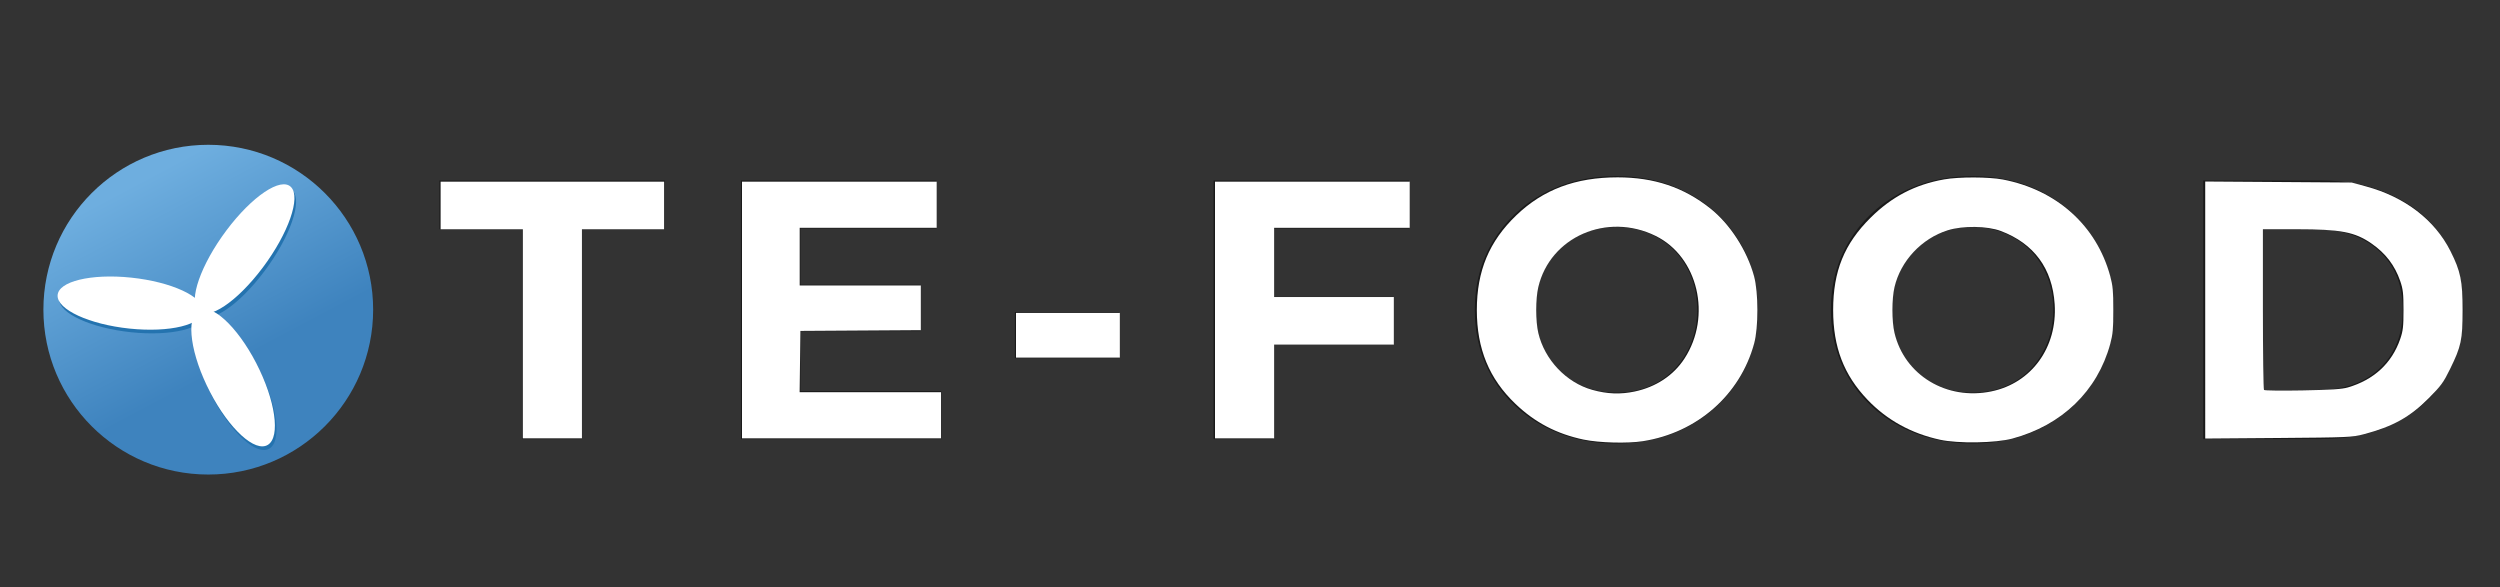 <?xml version="1.0" encoding="UTF-8" standalone="no"?>
<!-- Created with Inkscape (http://www.inkscape.org/) -->

<svg
   xmlns:dc="http://purl.org/dc/elements/1.1/"
   xmlns:cc="http://creativecommons.org/ns#"
   xmlns:rdf="http://www.w3.org/1999/02/22-rdf-syntax-ns#"
   xmlns:svg="http://www.w3.org/2000/svg"
   xmlns="http://www.w3.org/2000/svg"
   xmlns:xlink="http://www.w3.org/1999/xlink"
   xmlns:sodipodi="http://sodipodi.sourceforge.net/DTD/sodipodi-0.dtd"
   xmlns:inkscape="http://www.inkscape.org/namespaces/inkscape"
   width="130.917mm"
   height="30.75mm"
   viewBox="0 0 463.88 108.957"
   id="svg2"
   version="1.1"
   inkscape:version="0.92.4 (f8dce91, 2019-08-02)"
   sodipodi:docname="tefood_logo.svg"
   inkscape:export-filename="C:\Data\erbaCloud\grafika\APK icon-launch-splash\_Icons\tefood_logo3_vector_7_wText.png"
   inkscape:export-xdpi="105.03"
   inkscape:export-ydpi="105.03">
  <rect x="0" y="0" width="463.88" height="108.957" fill="#333333" stroke="none"/>
  <defs
     id="defs4">
    <linearGradient
       id="linearGradient3930">
      <stop
         style="stop-color:#ffffff;stop-opacity:0.721"
         offset="0"
         id="stop3932" />
      <stop
         style="stop-color:#ffffff;stop-opacity:0;"
         offset="1"
         id="stop3934" />
    </linearGradient>
    <linearGradient
       id="linearGradient3848">
      <stop
         id="stop3850"
         offset="0"
         style="stop-color:#37aec8;stop-opacity:1;" />
      <stop
         id="stop3852"
         offset="1"
         style="stop-color:#ffffff;stop-opacity:1;" />
    </linearGradient>
    <linearGradient
       id="linearGradient3782">
      <stop
         style="stop-color:#1cdfdb;stop-opacity:1;"
         offset="0"
         id="stop3784" />
      <stop
         style="stop-color:#0c498d;stop-opacity:1;"
         offset="1"
         id="stop3786" />
    </linearGradient>
    <radialGradient
       inkscape:collect="always"
       xlink:href="#linearGradient3782"
       id="radialGradient3804"
       cx="335.489"
       cy="288.845"
       fx="335.489"
       fy="288.845"
       r="190.015"
       gradientUnits="userSpaceOnUse"
       gradientTransform="matrix(1.616,-1.208,0.988,1.321,-513.141,296.167)" />
    <linearGradient
       inkscape:collect="always"
       xlink:href="#linearGradient3848"
       id="linearGradient3846"
       x1="378.17"
       y1="-241.11"
       x2="377.655"
       y2="-184.615"
       gradientUnits="userSpaceOnUse" />
    <linearGradient
       id="linearGradient3848-7">
      <stop
         id="stop3850-1"
         offset="0"
         style="stop-color:#37aec8;stop-opacity:1;" />
      <stop
         id="stop3852-2"
         offset="1"
         style="stop-color:#ffffff;stop-opacity:1;" />
    </linearGradient>
    <linearGradient
       y2="-186.897"
       x2="367.719"
       y1="-246.184"
       x1="380.69"
       gradientUnits="userSpaceOnUse"
       id="linearGradient3872"
       xlink:href="#linearGradient3848-7"
       inkscape:collect="always" />
    <linearGradient
       id="linearGradient3848-4">
      <stop
         id="stop3850-9"
         offset="0"
         style="stop-color:#37aec8;stop-opacity:1;" />
      <stop
         id="stop3852-4"
         offset="1"
         style="stop-color:#ffffff;stop-opacity:1;" />
    </linearGradient>
    <linearGradient
       y2="-186.897"
       x2="367.719"
       y1="-246.184"
       x1="380.69"
       gradientUnits="userSpaceOnUse"
       id="linearGradient3872-6"
       xlink:href="#linearGradient3848-4"
       inkscape:collect="always" />
    <radialGradient
       inkscape:collect="always"
       xlink:href="#linearGradient3848-4"
       id="radialGradient3908"
       cx="407.5"
       cy="357.719"
       fx="407.5"
       fy="357.719"
       r="5.529"
       gradientTransform="matrix(1,0,0,2.938,0,-693.255)"
       gradientUnits="userSpaceOnUse" />
    <linearGradient
       inkscape:collect="always"
       xlink:href="#linearGradient3848-4"
       id="linearGradient3916"
       x1="-482.353"
       y1="-334.583"
       x2="-469.876"
       y2="-254.623"
       gradientUnits="userSpaceOnUse" />
    <linearGradient
       inkscape:collect="always"
       xlink:href="#linearGradient3848-4"
       id="linearGradient3926"
       x1="-126.479"
       y1="543.059"
       x2="-114.235"
       y2="465.311"
       gradientUnits="userSpaceOnUse" />
    <linearGradient
       inkscape:collect="always"
       xlink:href="#linearGradient3930"
       id="linearGradient3936"
       x1="295.297"
       y1="200.559"
       x2="306.344"
       y2="289.924"
       gradientUnits="userSpaceOnUse" />
    <linearGradient
       inkscape:collect="always"
       xlink:href="#linearGradient3930-4"
       id="linearGradient3936-1"
       x1="295.297"
       y1="200.559"
       x2="306.344"
       y2="289.924"
       gradientUnits="userSpaceOnUse" />
    <linearGradient
       id="linearGradient3930-4">
      <stop
         style="stop-color:#ffffff;stop-opacity:0.721"
         offset="0"
         id="stop3932-9" />
      <stop
         style="stop-color:#ffffff;stop-opacity:0;"
         offset="1"
         id="stop3934-8" />
    </linearGradient>
    <linearGradient
       y2="289.924"
       x2="306.344"
       y1="200.559"
       x1="295.297"
       gradientUnits="userSpaceOnUse"
       id="linearGradient3953"
       xlink:href="#linearGradient3930-4"
       inkscape:collect="always" />
    <linearGradient
       inkscape:collect="always"
       xlink:href="#linearGradient887"
       id="linearGradient2526"
       gradientUnits="userSpaceOnUse"
       x1="364.669"
       y1="404.483"
       x2="254.13"
       y2="195.954" />
    <linearGradient
       inkscape:collect="always"
       id="linearGradient887">
      <stop
         style="stop-color:#3e83be;stop-opacity:1"
         offset="0"
         id="stop883" />
      <stop
         style="stop-color:#6eaedf;stop-opacity:1"
         offset="1"
         id="stop885" />
    </linearGradient>
  </defs>
  <sodipodi:namedview
     id="base"
     pagecolor="#ffffff"
     bordercolor="#666666"
     borderopacity="1.0"
     inkscape:pageopacity="0.0"
     inkscape:pageshadow="2"
     inkscape:zoom="3.5054689"
     inkscape:cx="308.42924"
     inkscape:cy="56.834032"
     inkscape:document-units="mm"
     inkscape:current-layer="layer2"
     showgrid="false"
     inkscape:window-width="1871"
     inkscape:window-height="1025"
     inkscape:window-x="1969"
     inkscape:window-y="27"
     inkscape:window-maximized="1"
     showguides="true"
     inkscape:guide-bbox="true"
     fit-margin-left="5"
     fit-margin-top="5"
     fit-margin-right="5"
     fit-margin-bottom="5" />
  <g
     inkscape:groupmode="layer"
     id="layer2"
     inkscape:label="1. réteg 1"
     style="display:inline"
     transform="translate(-65.038,-106.806)">
    <g
       aria-label="TE-FOOD"
       style="font-style:normal;font-weight:normal;font-size:41.135px;line-height:1.25;font-family:sans-serif;letter-spacing:0px;word-spacing:0px;fill:#000000;fill-opacity:1;stroke:none;stroke-width:1.028"
       id="text866">
      <path
         d="m 161.926,149.344 h -15.357 v -9.05 h 41.821 v 9.05 h -15.357 v 38.942 h -11.107 z"
         style="font-style:normal;font-variant:normal;font-weight:normal;font-stretch:normal;font-size:68.559px;font-family:Montserrat;-inkscape-font-specification:Montserrat;letter-spacing:8.227px;fill:#1a1a1a;stroke-width:1.028"
         id="path868" />
      <path
         d="m 239.685,179.373 v 8.913 h -37.159 v -47.991 h 36.268 v 8.913 h -25.23 v 10.421 h 22.282 v 8.638 h -22.282 v 11.107 z"
         style="font-style:normal;font-variant:normal;font-weight:normal;font-stretch:normal;font-size:68.559px;font-family:Montserrat;-inkscape-font-specification:Montserrat;letter-spacing:8.227px;fill:#1a1a1a;stroke-width:1.028"
         id="path870" />
      <path
         d="m 253.352,164.701 h 19.402 v 8.57 h -19.402 z"
         style="font-style:normal;font-variant:normal;font-weight:normal;font-stretch:normal;font-size:68.559px;font-family:Montserrat;-inkscape-font-specification:Montserrat;letter-spacing:8.227px;fill:#1a1a1a;stroke-width:1.028"
         id="path872" />
      <path
         d="m 301.324,149.207 v 12.683 h 22.213 v 8.913 h -22.213 v 17.483 h -11.107 v -47.991 h 36.268 v 8.913 z"
         style="font-style:normal;font-variant:normal;font-weight:normal;font-stretch:normal;font-size:68.559px;font-family:Montserrat;-inkscape-font-specification:Montserrat;letter-spacing:8.227px;fill:#1a1a1a;stroke-width:1.028"
         id="path874" />
      <path
         d="m 364.938,189.108 q -7.473,0 -13.506,-3.222 -5.965,-3.222 -9.393,-8.844 -3.359,-5.69 -3.359,-12.752 0,-7.062 3.359,-12.683 3.428,-5.69 9.393,-8.913 6.033,-3.222 13.506,-3.222 7.473,0 13.438,3.222 5.965,3.222 9.393,8.913 3.428,5.622 3.428,12.683 0,7.062 -3.428,12.752 -3.428,5.622 -9.393,8.844 -5.965,3.222 -13.438,3.222 z m 0,-9.461 q 4.251,0 7.679,-1.92 3.428,-1.988 5.348,-5.485 1.988,-3.497 1.988,-7.953 0,-4.456 -1.988,-7.953 -1.92,-3.497 -5.348,-5.416 -3.428,-1.988 -7.679,-1.988 -4.251,0 -7.679,1.988 -3.428,1.92 -5.416,5.416 -1.92,3.497 -1.92,7.953 0,4.456 1.92,7.953 1.988,3.497 5.416,5.485 3.428,1.92 7.679,1.92 z"
         style="font-style:normal;font-variant:normal;font-weight:normal;font-stretch:normal;font-size:68.559px;font-family:Montserrat;-inkscape-font-specification:Montserrat;letter-spacing:8.227px;fill:#1a1a1a;stroke-width:1.028"
         id="path876" />
      <path
         d="m 431.011,189.108 q -7.473,0 -13.506,-3.222 -5.965,-3.222 -9.393,-8.844 -3.359,-5.69 -3.359,-12.752 0,-7.062 3.359,-12.683 3.428,-5.69 9.393,-8.913 6.033,-3.222 13.506,-3.222 7.473,0 13.438,3.222 5.965,3.222 9.393,8.913 3.428,5.622 3.428,12.683 0,7.062 -3.428,12.752 -3.428,5.622 -9.393,8.844 -5.965,3.222 -13.438,3.222 z m 0,-9.461 q 4.251,0 7.679,-1.92 3.428,-1.988 5.348,-5.485 1.988,-3.497 1.988,-7.953 0,-4.456 -1.988,-7.953 -1.92,-3.497 -5.348,-5.416 -3.428,-1.988 -7.679,-1.988 -4.251,0 -7.679,1.988 -3.428,1.92 -5.416,5.416 -1.92,3.497 -1.92,7.953 0,4.456 1.92,7.953 1.988,3.497 5.416,5.485 3.428,1.92 7.679,1.92 z"
         style="font-style:normal;font-variant:normal;font-weight:normal;font-stretch:normal;font-size:68.559px;font-family:Montserrat;-inkscape-font-specification:Montserrat;letter-spacing:8.227px;fill:#1a1a1a;stroke-width:1.028"
         id="path878" />
      <path
         d="m 473.844,140.294 h 21.802 q 7.816,0 13.78,3.017 6.033,2.948 9.324,8.364 3.359,5.416 3.359,12.615 0,7.199 -3.359,12.615 -3.291,5.416 -9.324,8.433 -5.965,2.948 -13.78,2.948 h -21.802 z m 21.253,38.873 q 7.199,0 11.449,-3.976 4.319,-4.045 4.319,-10.901 0,-6.856 -4.319,-10.832 -4.251,-4.045 -11.449,-4.045 h -10.147 v 29.755 z"
         style="font-style:normal;font-variant:normal;font-weight:normal;font-stretch:normal;font-size:68.559px;font-family:Montserrat;-inkscape-font-specification:Montserrat;letter-spacing:8.227px;fill:#1a1a1a;stroke-width:1.028"
         id="path880" />
    </g>
    <path
       style="fill:#ffffff;stroke-width:0.285"
       d="M 103.42,66.034 V 45.352 h -8.13 -8.13 v -4.707 -4.707 h 22.108 22.108 v 4.707 4.707 h -8.13 -8.13 v 20.682 20.682 h -5.848 -5.848 z"
       id="path176"
       inkscape:connector-curvature="0"
       transform="matrix(0.938,0,0,0.938,65.038,106.806)" />
    <path
       style="fill:#ffffff;stroke-width:0.285"
       d="m 146.78,61.327 v -25.389 h 19.256 19.256 v 4.564 4.564 h -13.55 -13.55 v 5.705 5.705 h 11.981 11.981 v 4.419 4.419 l -11.91,0.074 -11.91,0.074 -0.077,6.062 -0.077,6.062 h 13.984 13.984 v 4.564 4.564 h -19.684 -19.684 z"
       id="path178"
       inkscape:connector-curvature="0"
       transform="matrix(0.938,0,0,0.938,65.038,106.806)" />
    <path
       style="fill:#ffffff;stroke-width:0.285"
       d="m 200.981,66.319 v -4.422 h 10.27 10.27 v 4.422 4.422 h -10.27 -10.27 z"
       id="path180"
       inkscape:connector-curvature="0"
       transform="matrix(0.938,0,0,0.938,65.038,106.806)" />
    <path
       style="fill:#ffffff;stroke-width:0.285"
       d="m 240.348,61.327 v -25.389 h 19.256 19.256 v 4.564 4.564 h -13.408 -13.408 v 6.846 6.846 h 11.839 11.839 v 4.707 4.707 h -11.839 -11.839 v 9.271 9.271 h -5.848 -5.848 z"
       id="path182"
       inkscape:connector-curvature="0"
       transform="matrix(0.938,0,0,0.938,65.038,106.806)" />
    <path
       style="fill:#ffffff;stroke-width:0.285"
       d="m 313.282,86.963 c -5.317,-1.116 -9.631,-3.374 -13.494,-7.065 -5.213,-4.981 -7.644,-10.886 -7.644,-18.571 0,-7.742 2.43,-13.572 7.808,-18.736 5.312,-5.1 11.739,-7.509 20.036,-7.509 7.23,0 13.092,1.968 18.359,6.164 3.899,3.107 7.251,8.302 8.63,13.377 0.886,3.261 0.894,10.119 0.016,13.346 -2.771,10.178 -11.275,17.636 -22.018,19.309 -3.054,0.476 -8.641,0.325 -11.692,-0.315 z m 10.098,-9.518 c 4.205,-0.891 7.664,-3.18 9.831,-6.507 5.459,-8.379 2.698,-20.136 -5.7,-24.27 -9.608,-4.73 -20.865,0.181 -23.209,10.124 -0.552,2.34 -0.552,6.73 0,9.07 1.252,5.313 5.522,9.812 10.687,11.259 2.942,0.824 5.554,0.925 8.39,0.324 z"
       id="path184"
       inkscape:connector-curvature="0"
       transform="matrix(0.938,0,0,0.938,65.038,106.806)" />
    <path
       style="fill:#ffffff;stroke-width:0.285"
       d="m 383.784,86.989 c -5.686,-1.231 -10.515,-3.893 -14.355,-7.913 -4.698,-4.917 -6.799,-10.402 -6.799,-17.75 0,-7.674 2.196,-13.09 7.403,-18.257 4.19,-4.158 8.791,-6.556 14.549,-7.583 2.905,-0.518 8.843,-0.506 11.611,0.023 10.667,2.041 18.542,9.125 21.248,19.114 0.509,1.88 0.618,3.061 0.618,6.704 0,3.643 -0.109,4.824 -0.618,6.704 -2.522,9.31 -9.557,16.108 -19.387,18.734 -3.33,0.889 -10.666,1.005 -14.27,0.225 z m 10.147,-9.567 c 7.95,-1.642 13.076,-8.707 12.519,-17.256 -0.46,-7.059 -4.092,-11.99 -10.659,-14.473 -2.679,-1.013 -7.51,-1.076 -10.493,-0.137 -5.177,1.629 -9.306,6.034 -10.532,11.236 -0.548,2.325 -0.553,6.726 -0.009,9.031 1.979,8.394 10.306,13.432 19.175,11.6 z"
       id="path186"
       inkscape:connector-curvature="0"
       transform="matrix(0.938,0,0,0.938,65.038,106.806)" />
    <path
       style="fill:#ffffff;stroke-width:0.285"
       d="M 436.23,61.329 V 35.905 l 14.477,0.1 14.477,0.1 2.853,0.771 c 7.67,2.074 13.6,6.613 16.703,12.785 2.007,3.991 2.41,5.948 2.406,11.666 -0.005,5.894 -0.281,7.193 -2.49,11.696 -1.288,2.626 -1.806,3.333 -4.195,5.735 -3.743,3.764 -7.125,5.639 -12.894,7.15 -2.268,0.594 -3.08,0.629 -16.86,0.735 l -14.477,0.111 z m 28.229,15.309 c 5.146,-1.507 8.689,-4.787 10.344,-9.574 0.553,-1.601 0.652,-2.466 0.652,-5.736 0,-3.271 -0.098,-4.135 -0.652,-5.736 -1.075,-3.111 -2.902,-5.497 -5.682,-7.421 -3.307,-2.289 -6.079,-2.818 -14.764,-2.818 h -6.716 v 15.785 c 0,8.682 0.096,15.882 0.214,16.001 0.118,0.119 3.552,0.157 7.631,0.086 5.647,-0.099 7.788,-0.239 8.973,-0.586 z"
       id="path188"
       inkscape:connector-curvature="0"
       transform="matrix(0.938,0,0,0.938,65.038,106.806)" />
  </g>
  <g
     inkscape:label="1. réteg"
     inkscape:groupmode="layer"
     id="layer1"
     style="display:inline"
     transform="translate(-65.038,-106.806)">
    <flowRoot
       xml:space="preserve"
       id="flowRoot866"
       style="font-style:normal;font-variant:normal;font-weight:normal;font-stretch:normal;font-size:13.333px;line-height:0px;font-family:Aharoni;-inkscape-font-specification:Aharoni;letter-spacing:0px;word-spacing:0px;fill:#000000;fill-opacity:1;stroke:none"><flowRegion
         id="flowRegion868"><rect
           id="rect870"
           width="834.295"
           height="2364.104"
           x="-784.269"
           y="-1661.152" /></flowRegion><flowPara
         id="flowPara872" /></flowRoot>    <g
       style="display:inline;stroke:none"
       transform="matrix(0.161,0,0,0.161,72.433,133.015)"
       id="g2522">
      <g
         style="stroke:none"
         id="g2498"
         inkscape:label="1. réteg 1"
         transform="translate(-140.9,-148.977)" />
      <g
         style="stroke:none"
         inkscape:label="1. réteg"
         id="g2520"
         transform="translate(-140.9,-148.977)">
        <circle
           style="fill:url(#linearGradient2526);fill-opacity:1;fill-rule:nonzero;stroke:none;stroke-width:2.812;stroke-miterlimit:4;stroke-dasharray:none;stroke-dashoffset:0;stroke-opacity:1"
           id="circle2500"
           cx="335"
           cy="343.077"
           r="190.015" />
        <g
           transform="rotate(53.881,333.759,342.718)"
           inkscape:transform-center-y="4.7038702"
           inkscape:transform-center-x="18.965473"
           id="g2518">
          <g
             id="g2508"
             transform="translate(-1.634,12.933)"
             style="fill:#2473af;fill-opacity:1;stroke:none">
            <ellipse
               style="fill:#2473af;fill-opacity:1;fill-rule:nonzero;stroke:none;stroke-width:8.303;stroke-miterlimit:4;stroke-dasharray:none;stroke-dashoffset:0;stroke-opacity:1"
               id="ellipse2502"
               cx="-141.087"
               cy="477.065"
               rx="84.28"
               ry="29.373"
               inkscape:transform-center-x="56.275154"
               transform="matrix(0.67,-0.742,0.789,0.615,0,0)"
               inkscape:transform-center-y="62.305031" />
            <ellipse
               inkscape:transform-center-x="-85.94812"
               ry="31.426"
               rx="87.299"
               cy="-285.925"
               cx="-446.697"
               id="ellipse2504"
               style="fill:#2473af;fill-opacity:1;fill-rule:nonzero;stroke:none;stroke-width:8.705;stroke-miterlimit:4;stroke-dasharray:none;stroke-dashoffset:0;stroke-opacity:1"
               transform="matrix(-0.988,-0.152,0.071,-0.997,0,0)"
               inkscape:transform-center-y="13.255772" />
            <ellipse
               inkscape:transform-center-y="-84.933583"
               transform="matrix(0.293,0.956,-0.99,0.144,0,0)"
               style="fill:#2473af;fill-opacity:1;fill-rule:nonzero;stroke:none;stroke-width:8.987;stroke-miterlimit:4;stroke-dasharray:none;stroke-dashoffset:0;stroke-opacity:1"
               id="ellipse2506"
               cx="300.271"
               cy="-223.377"
               rx="89.173"
               ry="29.942"
               inkscape:transform-center-x="26.026214" />
          </g>
          <g
             id="g2516"
             transform="translate(-6.166,11.963)"
             style="stroke:none">
            <ellipse
               style="fill:#ffffff;fill-opacity:1;fill-rule:nonzero;stroke:none;stroke-width:8.303;stroke-miterlimit:4;stroke-dasharray:none;stroke-dashoffset:0;stroke-opacity:1"
               id="ellipse2510"
               cx="-141.087"
               cy="477.065"
               rx="84.28"
               ry="29.373"
               inkscape:transform-center-x="56.275154"
               transform="matrix(0.67,-0.742,0.789,0.615,0,0)"
               inkscape:transform-center-y="62.305031" />
            <ellipse
               inkscape:transform-center-x="-85.94812"
               ry="31.426"
               rx="87.299"
               cy="-285.925"
               cx="-446.697"
               id="ellipse2512"
               style="fill:#ffffff;fill-opacity:1;fill-rule:nonzero;stroke:none;stroke-width:8.705;stroke-miterlimit:4;stroke-dasharray:none;stroke-dashoffset:0;stroke-opacity:1"
               transform="matrix(-0.988,-0.152,0.071,-0.997,0,0)"
               inkscape:transform-center-y="13.255772" />
            <ellipse
               inkscape:transform-center-y="-84.933583"
               transform="matrix(0.293,0.956,-0.99,0.144,0,0)"
               style="fill:#ffffff;fill-opacity:1;fill-rule:nonzero;stroke:none;stroke-width:8.987;stroke-miterlimit:4;stroke-dasharray:none;stroke-dashoffset:0;stroke-opacity:1"
               id="ellipse2514"
               cx="300.271"
               cy="-223.377"
               rx="89.173"
               ry="29.942"
               inkscape:transform-center-x="26.026214" />
          </g>
        </g>
      </g>
    </g>
  </g>
</svg>
